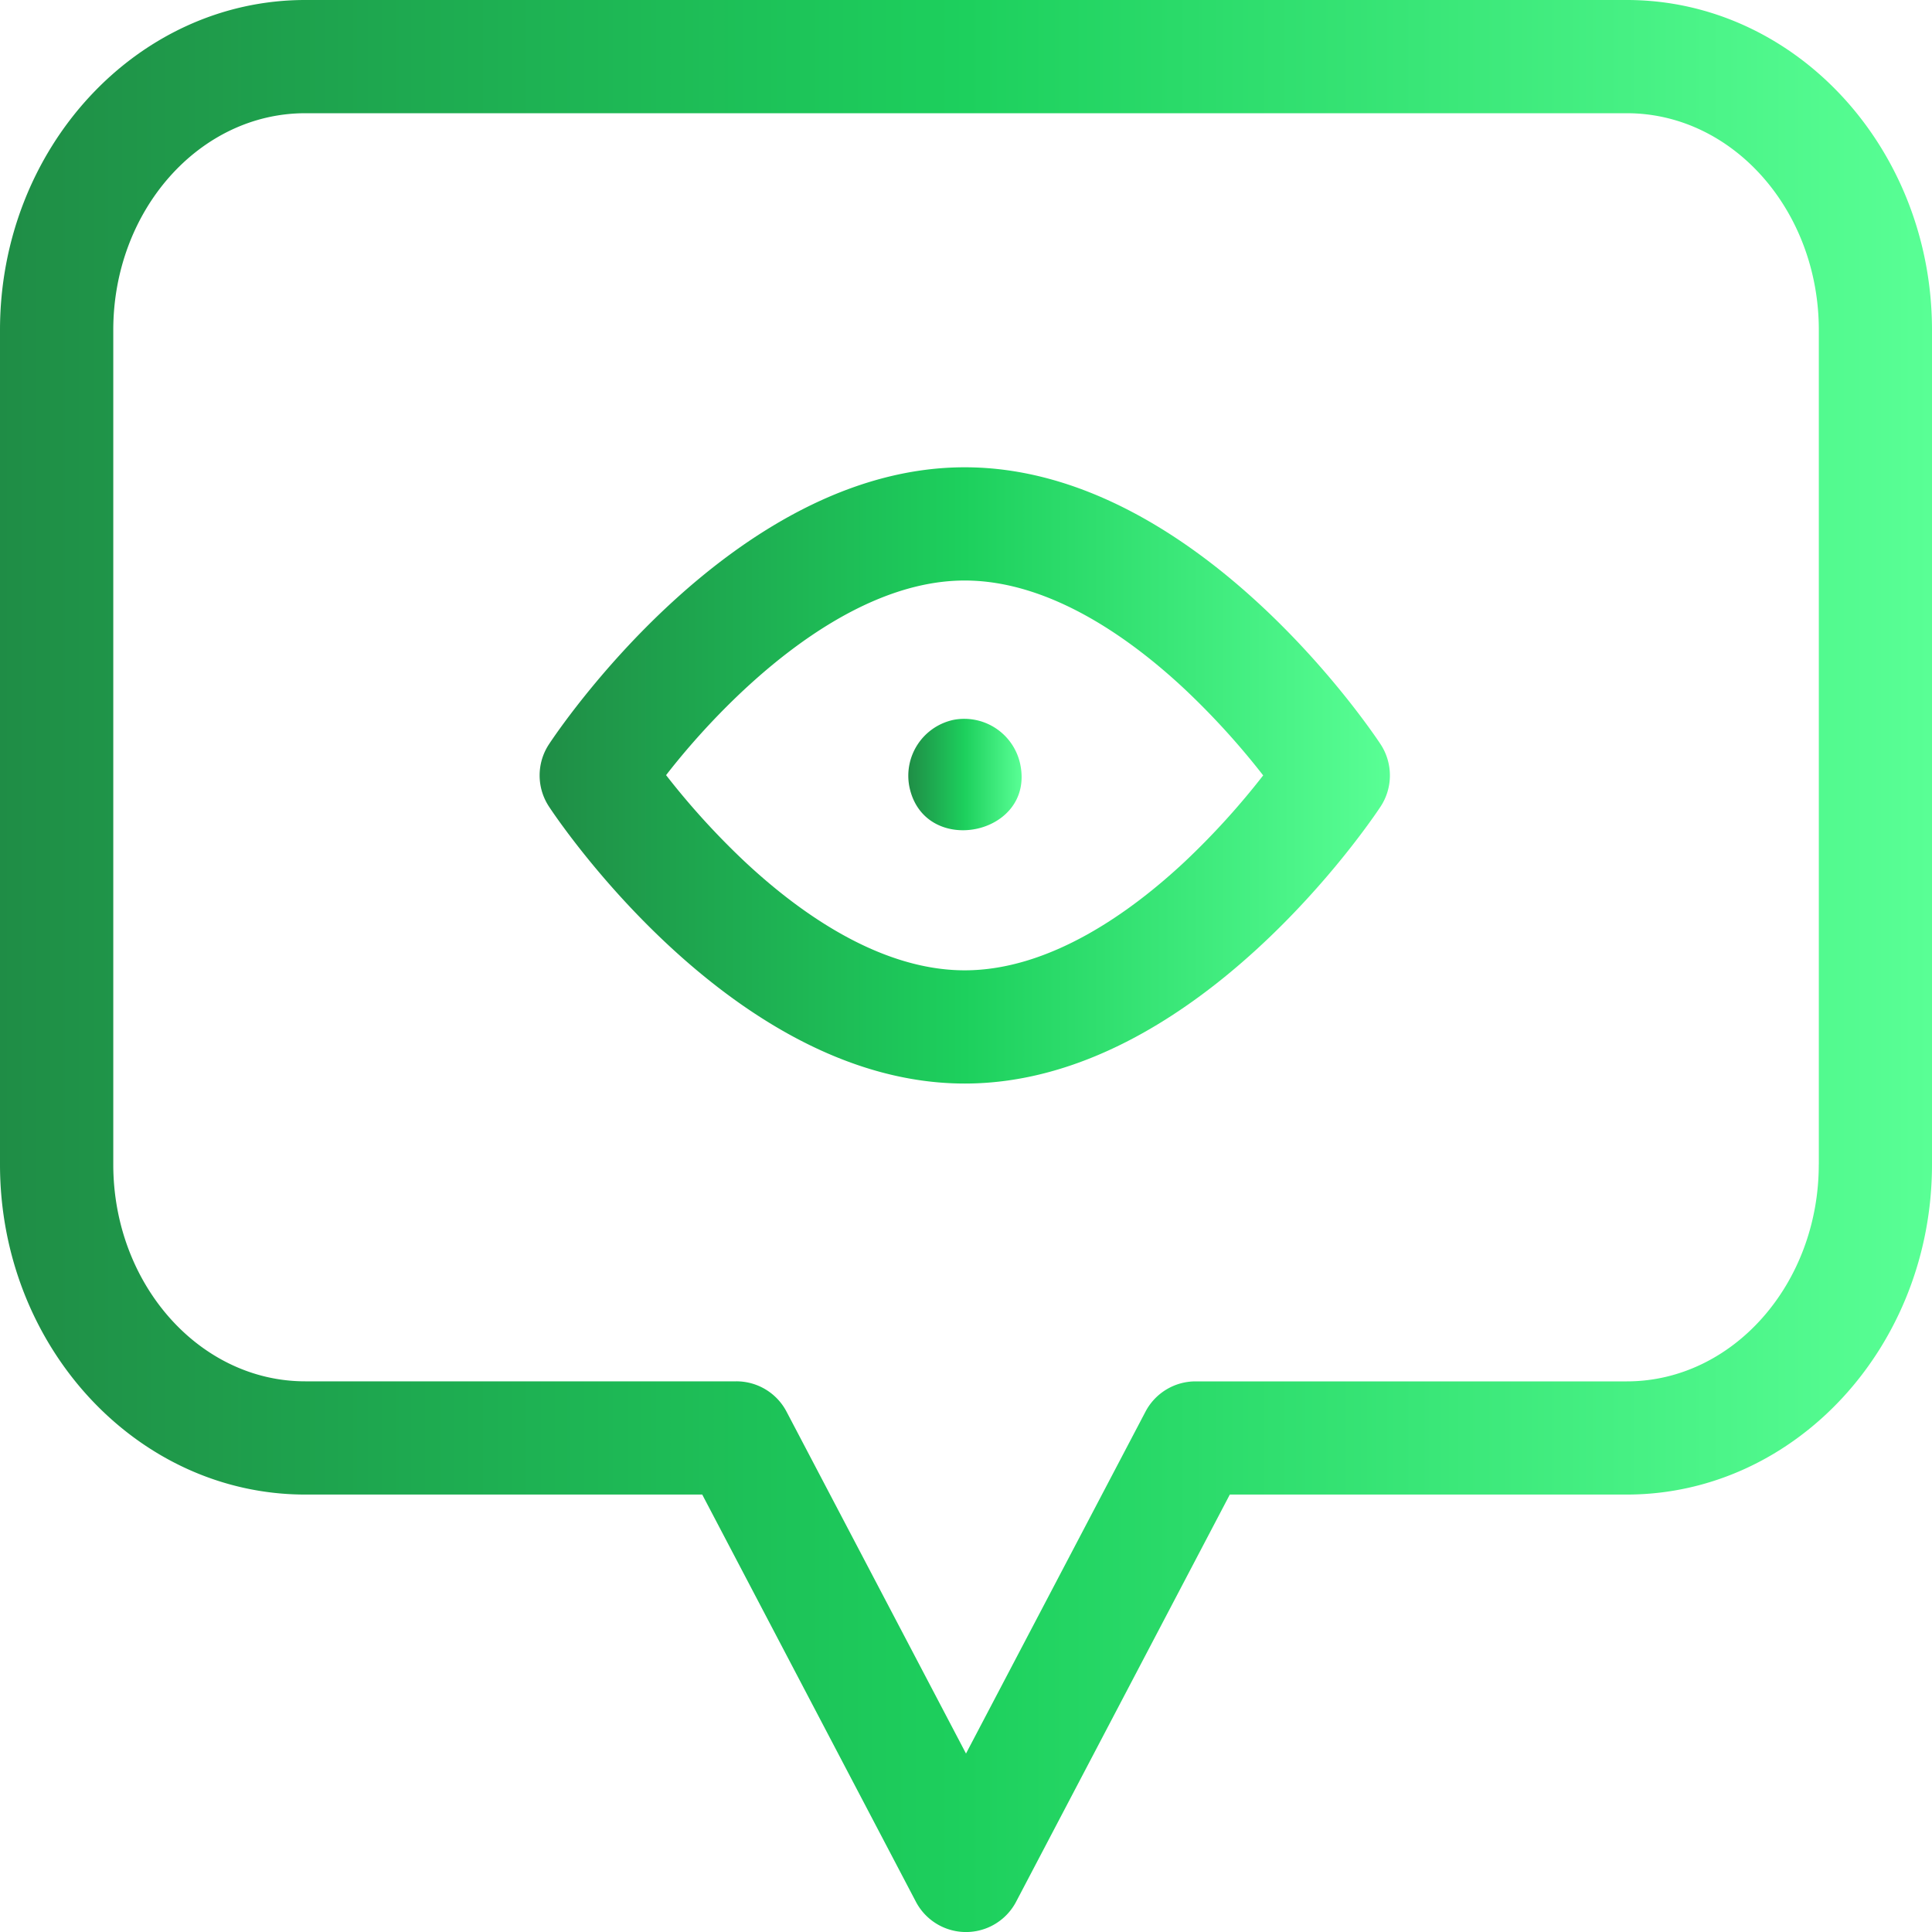 <svg width="38" height="38" fill="none" xmlns="http://www.w3.org/2000/svg"><g clip-path="url(#clip0)"><path d="M31.997 0H6.003C2.693 0 0 2.912 0 6.492v16.412c0 3.58 2.693 6.492 6.003 6.492h7.809l4.202 8.008a1.113 1.113 0 001.972 0l4.203-8.008h7.808c3.31 0 6.003-2.912 6.003-6.492V6.492C38 2.912 35.307 0 31.997 0zm3.776 22.904c0 2.352-1.694 4.266-3.776 4.266h-8.482c-.413 0-.793.23-.985.596L19 34.49l-3.53-6.725a1.113 1.113 0 00-.986-.596h-8.48c-2.083 0-3.776-1.914-3.776-4.266V6.492c0-2.352 1.693-4.265 3.776-4.265h25.994c2.083 0 3.776 1.913 3.776 4.265v16.412z" fill="url(#paint0_linear)"/><path d="M18.976 9.191c-4.553 0-8.034 5.227-8.18 5.45-.243.37-.243.85 0 1.221.146.223 3.627 5.45 8.18 5.45 4.552 0 8.033-5.227 8.18-5.45.242-.37.242-.85 0-1.221-.147-.223-3.628-5.45-8.18-5.45zm4.329 7.755c-1.043.976-2.64 2.139-4.33 2.139s-3.286-1.163-4.329-2.14a14.975 14.975 0 01-1.545-1.699c1.124-1.45 3.471-3.828 5.874-3.828 1.69 0 3.287 1.163 4.33 2.14a14.96 14.96 0 011.54 1.693 14.969 14.969 0 01-1.54 1.695z" fill="url(#paint1_linear)"/><path d="M20.067 15.032a1.125 1.125 0 00-1.309-.874 1.124 1.124 0 00-.873 1.31c.283 1.407 2.475.97 2.182-.436z" fill="url(#paint2_linear)"/></g><defs><linearGradient id="paint0_linear" x1="0" y1="19" x2="38" y2="19" gradientUnits="userSpaceOnUse"><stop stop-color="#1F8D46"/><stop offset=".5" stop-color="#1DD05D"/><stop offset="1" stop-color="#59FF95"/></linearGradient><linearGradient id="paint1_linear" x1="10.613" y1="15.251" x2="27.338" y2="15.251" gradientUnits="userSpaceOnUse"><stop stop-color="#1F8D46"/><stop offset=".5" stop-color="#1DD05D"/><stop offset="1" stop-color="#59FF95"/></linearGradient><linearGradient id="paint2_linear" x1="17.863" y1="15.233" x2="20.094" y2="15.233" gradientUnits="userSpaceOnUse"><stop stop-color="#1F8D46"/><stop offset=".5" stop-color="#1DD05D"/><stop offset="1" stop-color="#59FF95"/></linearGradient><clipPath id="clip0"><path fill="#fff" d="M0 0h38v38H0z"/></clipPath></defs></svg>